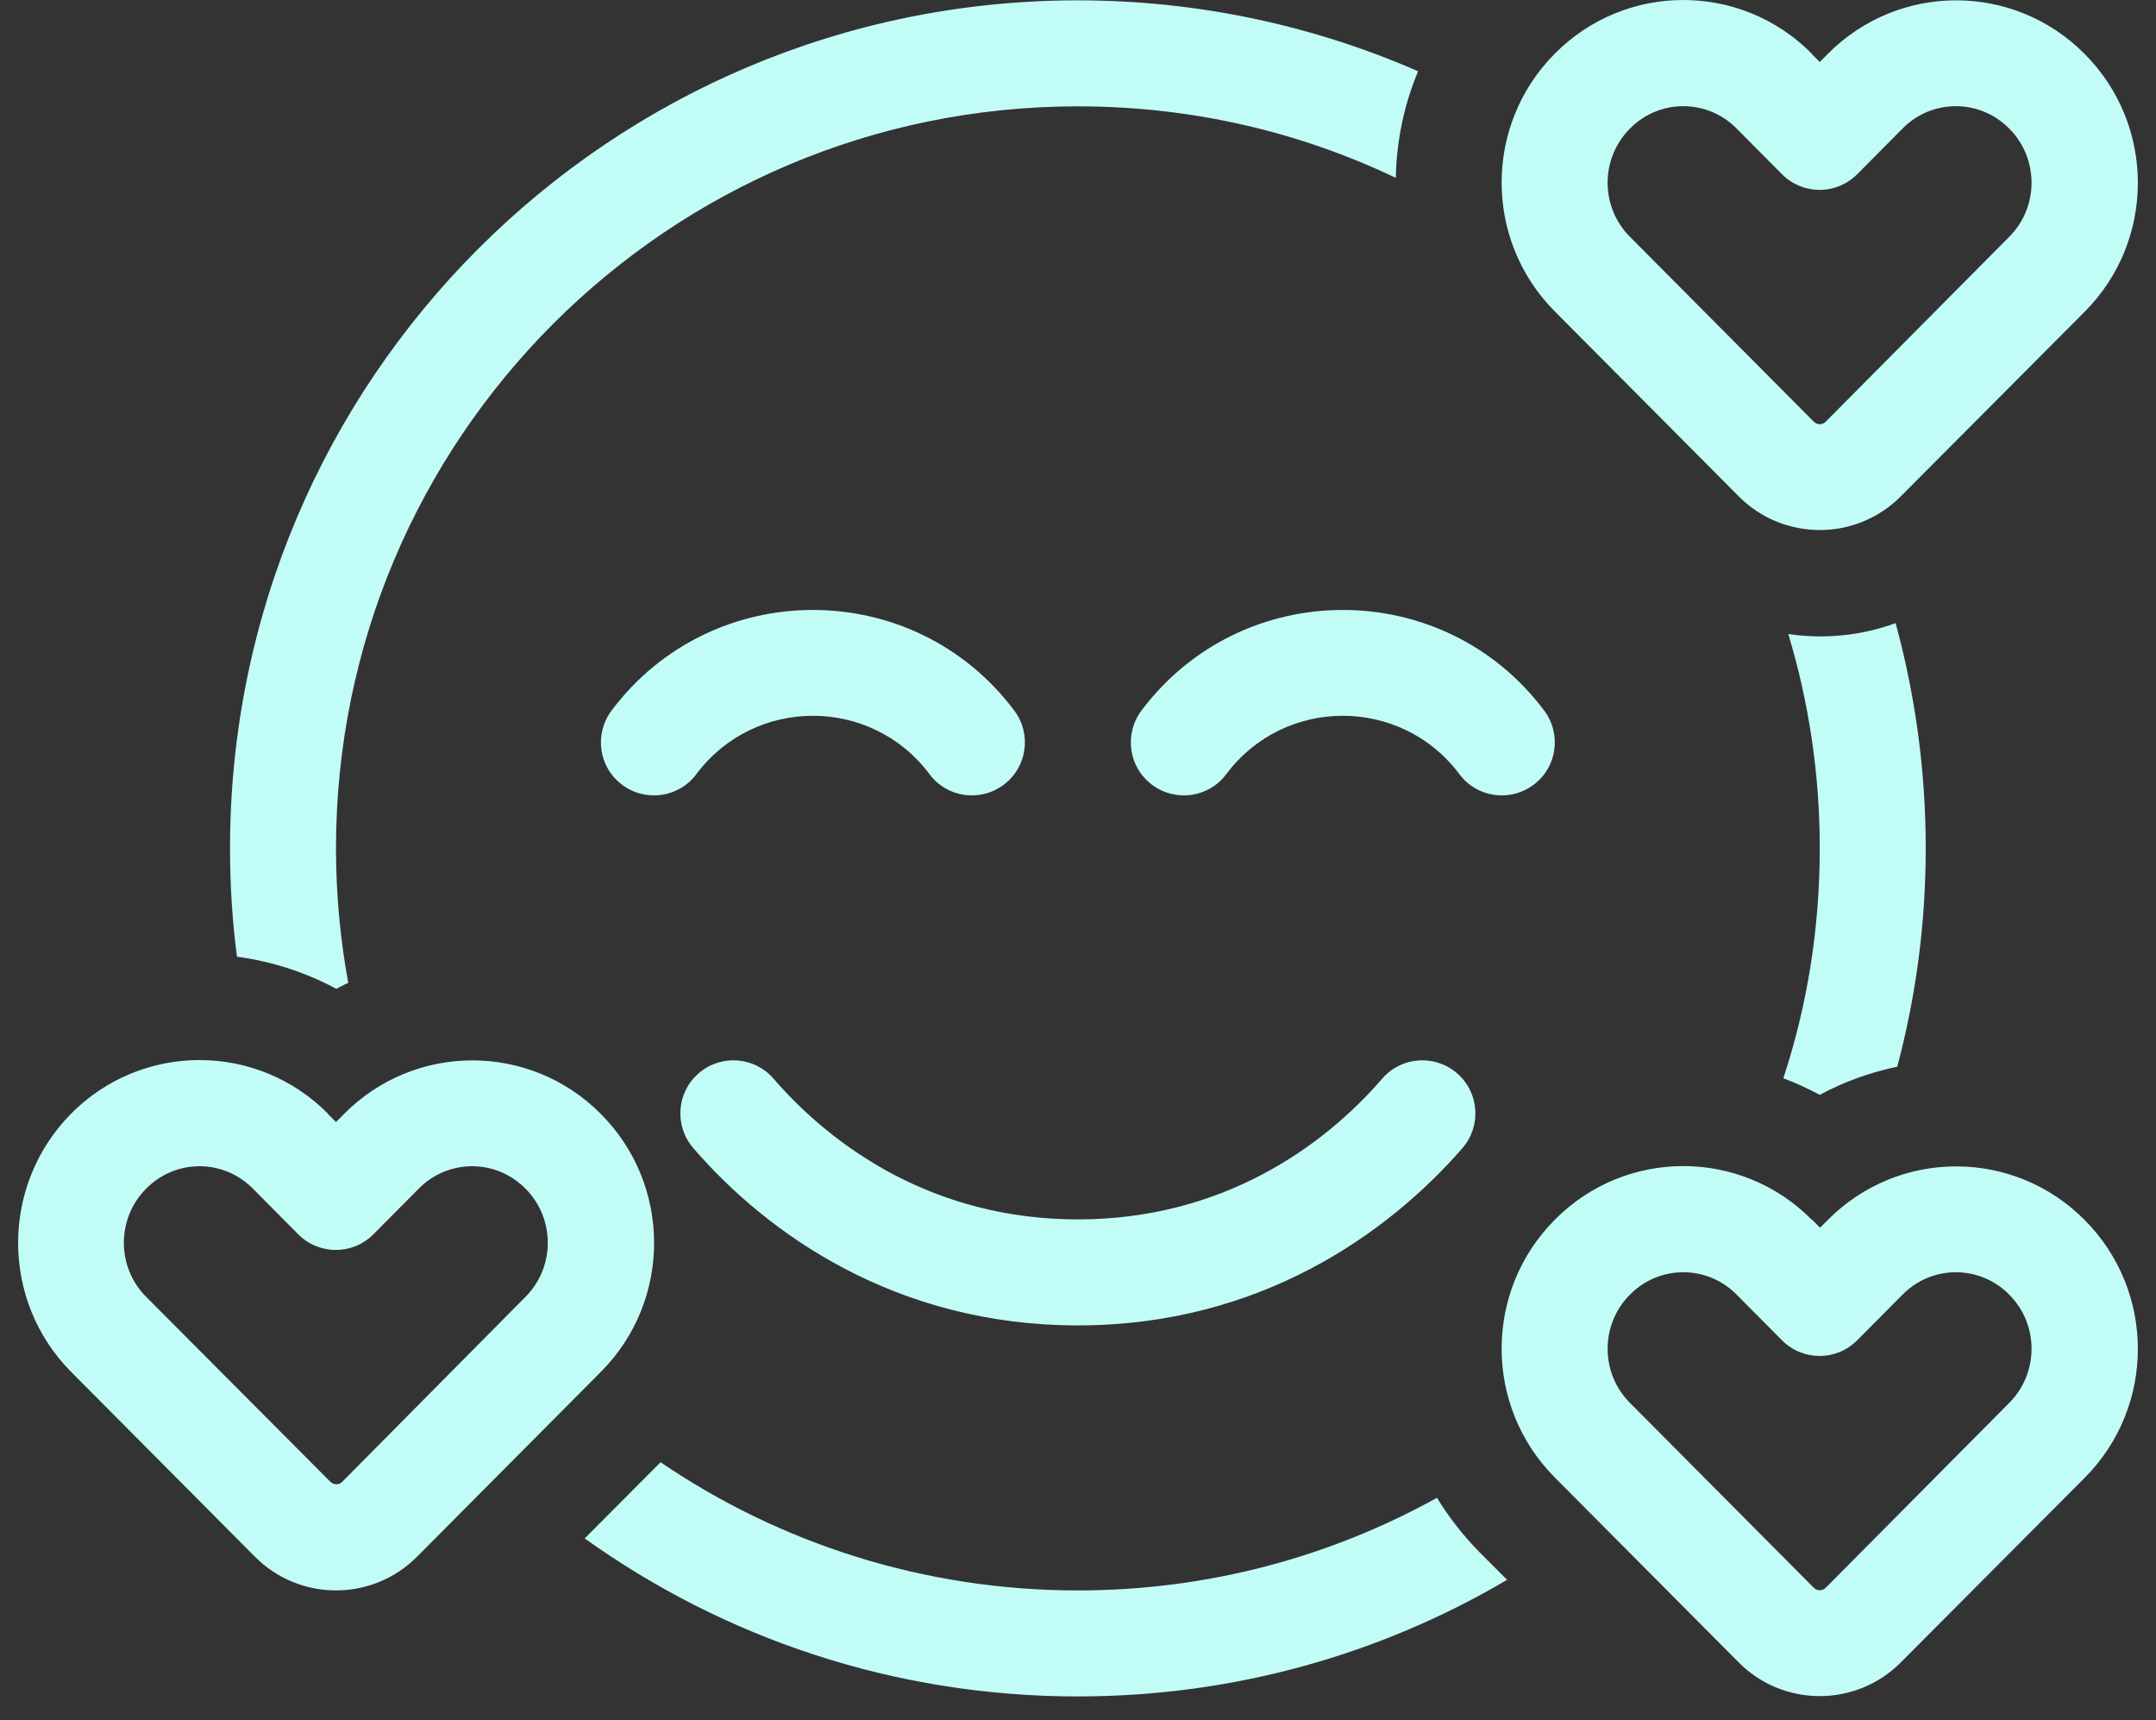 <svg width="89" height="71" viewBox="0 0 89 71" fill="none" xmlns="http://www.w3.org/2000/svg">
<rect x="0" y="0" width="89" height="71" fill="#333333" stroke="none"/>
<path d="M58.536 2.939C54.243 1.066 49.485 0.014 44.495 0.014C25.163 0.014 9.495 15.682 9.495 35.014C9.495 36.531 9.59 38.022 9.782 39.484C11.204 39.676 12.585 40.113 13.883 40.81C14.047 40.728 14.211 40.633 14.376 40.565C14.047 38.76 13.87 36.914 13.87 35.014C13.87 18.102 27.582 4.389 44.495 4.389C49.198 4.389 53.641 5.441 57.62 7.342C57.647 5.852 57.948 4.348 58.536 2.953V2.939ZM73.821 26.168C74.668 28.971 75.12 31.938 75.12 35.014C75.12 38.322 74.6 41.522 73.616 44.502C74.135 44.693 74.627 44.926 75.12 45.185C76.131 44.639 77.211 44.256 78.319 44.023C79.085 41.152 79.495 38.131 79.495 35.014C79.495 31.787 79.057 28.67 78.251 25.717C76.829 26.236 75.311 26.387 73.835 26.168H73.821ZM59.329 61.81C54.94 64.244 49.881 65.639 44.495 65.639C38.11 65.639 32.176 63.684 27.268 60.348L24.137 63.492C29.866 67.594 36.893 70.014 44.495 70.014C50.961 70.014 57.018 68.264 62.213 65.201L61.079 64.066C60.395 63.369 59.807 62.617 59.315 61.81H59.329ZM38.37 31.951C39.094 32.922 40.461 33.113 41.432 32.389C42.403 31.664 42.594 30.297 41.87 29.326C37.713 23.789 29.401 23.789 25.245 29.326C24.52 30.297 24.711 31.664 25.682 32.389C26.653 33.113 28.02 32.922 28.745 31.951C31.151 28.738 35.963 28.738 38.37 31.951ZM28.84 44.297C27.924 45.09 27.829 46.471 28.622 47.387C31.657 50.9 36.961 54.701 44.495 54.701C52.028 54.701 57.319 50.887 60.368 47.387C61.161 46.471 61.065 45.09 60.149 44.297C59.233 43.504 57.852 43.6 57.059 44.516C54.612 47.346 50.428 50.326 44.495 50.326C38.561 50.326 34.377 47.346 31.93 44.516C31.137 43.6 29.756 43.504 28.84 44.297ZM50.62 31.951C53.026 28.738 57.838 28.738 60.245 31.951C60.969 32.922 62.336 33.113 63.307 32.389C64.278 31.664 64.469 30.297 63.745 29.326C59.588 23.789 51.276 23.789 47.12 29.326C46.395 30.297 46.586 31.664 47.557 32.389C48.528 33.113 49.895 32.922 50.62 31.951ZM67.286 5.305C68.502 4.074 70.471 4.074 71.688 5.305L73.561 7.191C74.422 8.053 75.803 8.053 76.665 7.191L78.538 5.305C79.754 4.074 81.723 4.074 82.94 5.305C84.17 6.535 84.17 8.545 82.94 9.775L75.366 17.404C75.229 17.541 75.01 17.541 74.874 17.404L67.286 9.775C66.055 8.545 66.055 6.535 67.286 5.305ZM74.791 2.215C71.866 -0.738 67.108 -0.738 64.182 2.215C61.256 5.154 61.256 9.912 64.182 12.852L71.77 20.48C73.616 22.34 76.624 22.34 78.469 20.48L86.057 12.865C88.983 9.926 88.983 5.168 86.057 2.229C83.131 -0.725 78.374 -0.725 75.448 2.229L75.12 2.557L74.791 2.229V2.215ZM13.541 45.965C10.616 43.012 5.858 43.012 2.932 45.965C0.02 48.918 0.02 53.676 2.932 56.615L10.52 64.244C12.366 66.103 15.373 66.103 17.219 64.244L24.807 56.615C27.733 53.676 27.733 48.918 24.807 45.978C21.881 43.025 17.123 43.025 14.198 45.978L13.87 46.307L13.541 45.978V45.965ZM6.036 49.055C7.252 47.824 9.221 47.824 10.438 49.055L12.311 50.941C13.172 51.803 14.553 51.803 15.415 50.941L17.288 49.055C18.504 47.824 20.473 47.824 21.69 49.055C22.92 50.285 22.92 52.295 21.69 53.525L14.129 61.154C13.993 61.291 13.774 61.291 13.637 61.154L6.036 53.525C4.805 52.295 4.805 50.285 6.036 49.055ZM67.286 53.43C68.502 52.199 70.471 52.199 71.688 53.43L73.561 55.316C74.422 56.178 75.803 56.178 76.665 55.316L78.538 53.43C79.754 52.199 81.723 52.199 82.94 53.43C84.17 54.66 84.17 56.67 82.94 57.9L75.366 65.529C75.229 65.666 75.01 65.666 74.874 65.529L67.286 57.9C66.055 56.67 66.055 54.66 67.286 53.43ZM74.791 50.34C71.866 47.387 67.108 47.387 64.182 50.34C61.256 53.279 61.256 58.037 64.182 60.977L71.77 68.606C73.616 70.465 76.624 70.465 78.469 68.606L86.057 60.99C88.983 58.051 88.983 53.293 86.057 50.353C83.131 47.4 78.374 47.4 75.448 50.353L75.133 50.668L74.805 50.34H74.791Z" fill="#C2FCF7"/>
</svg>
